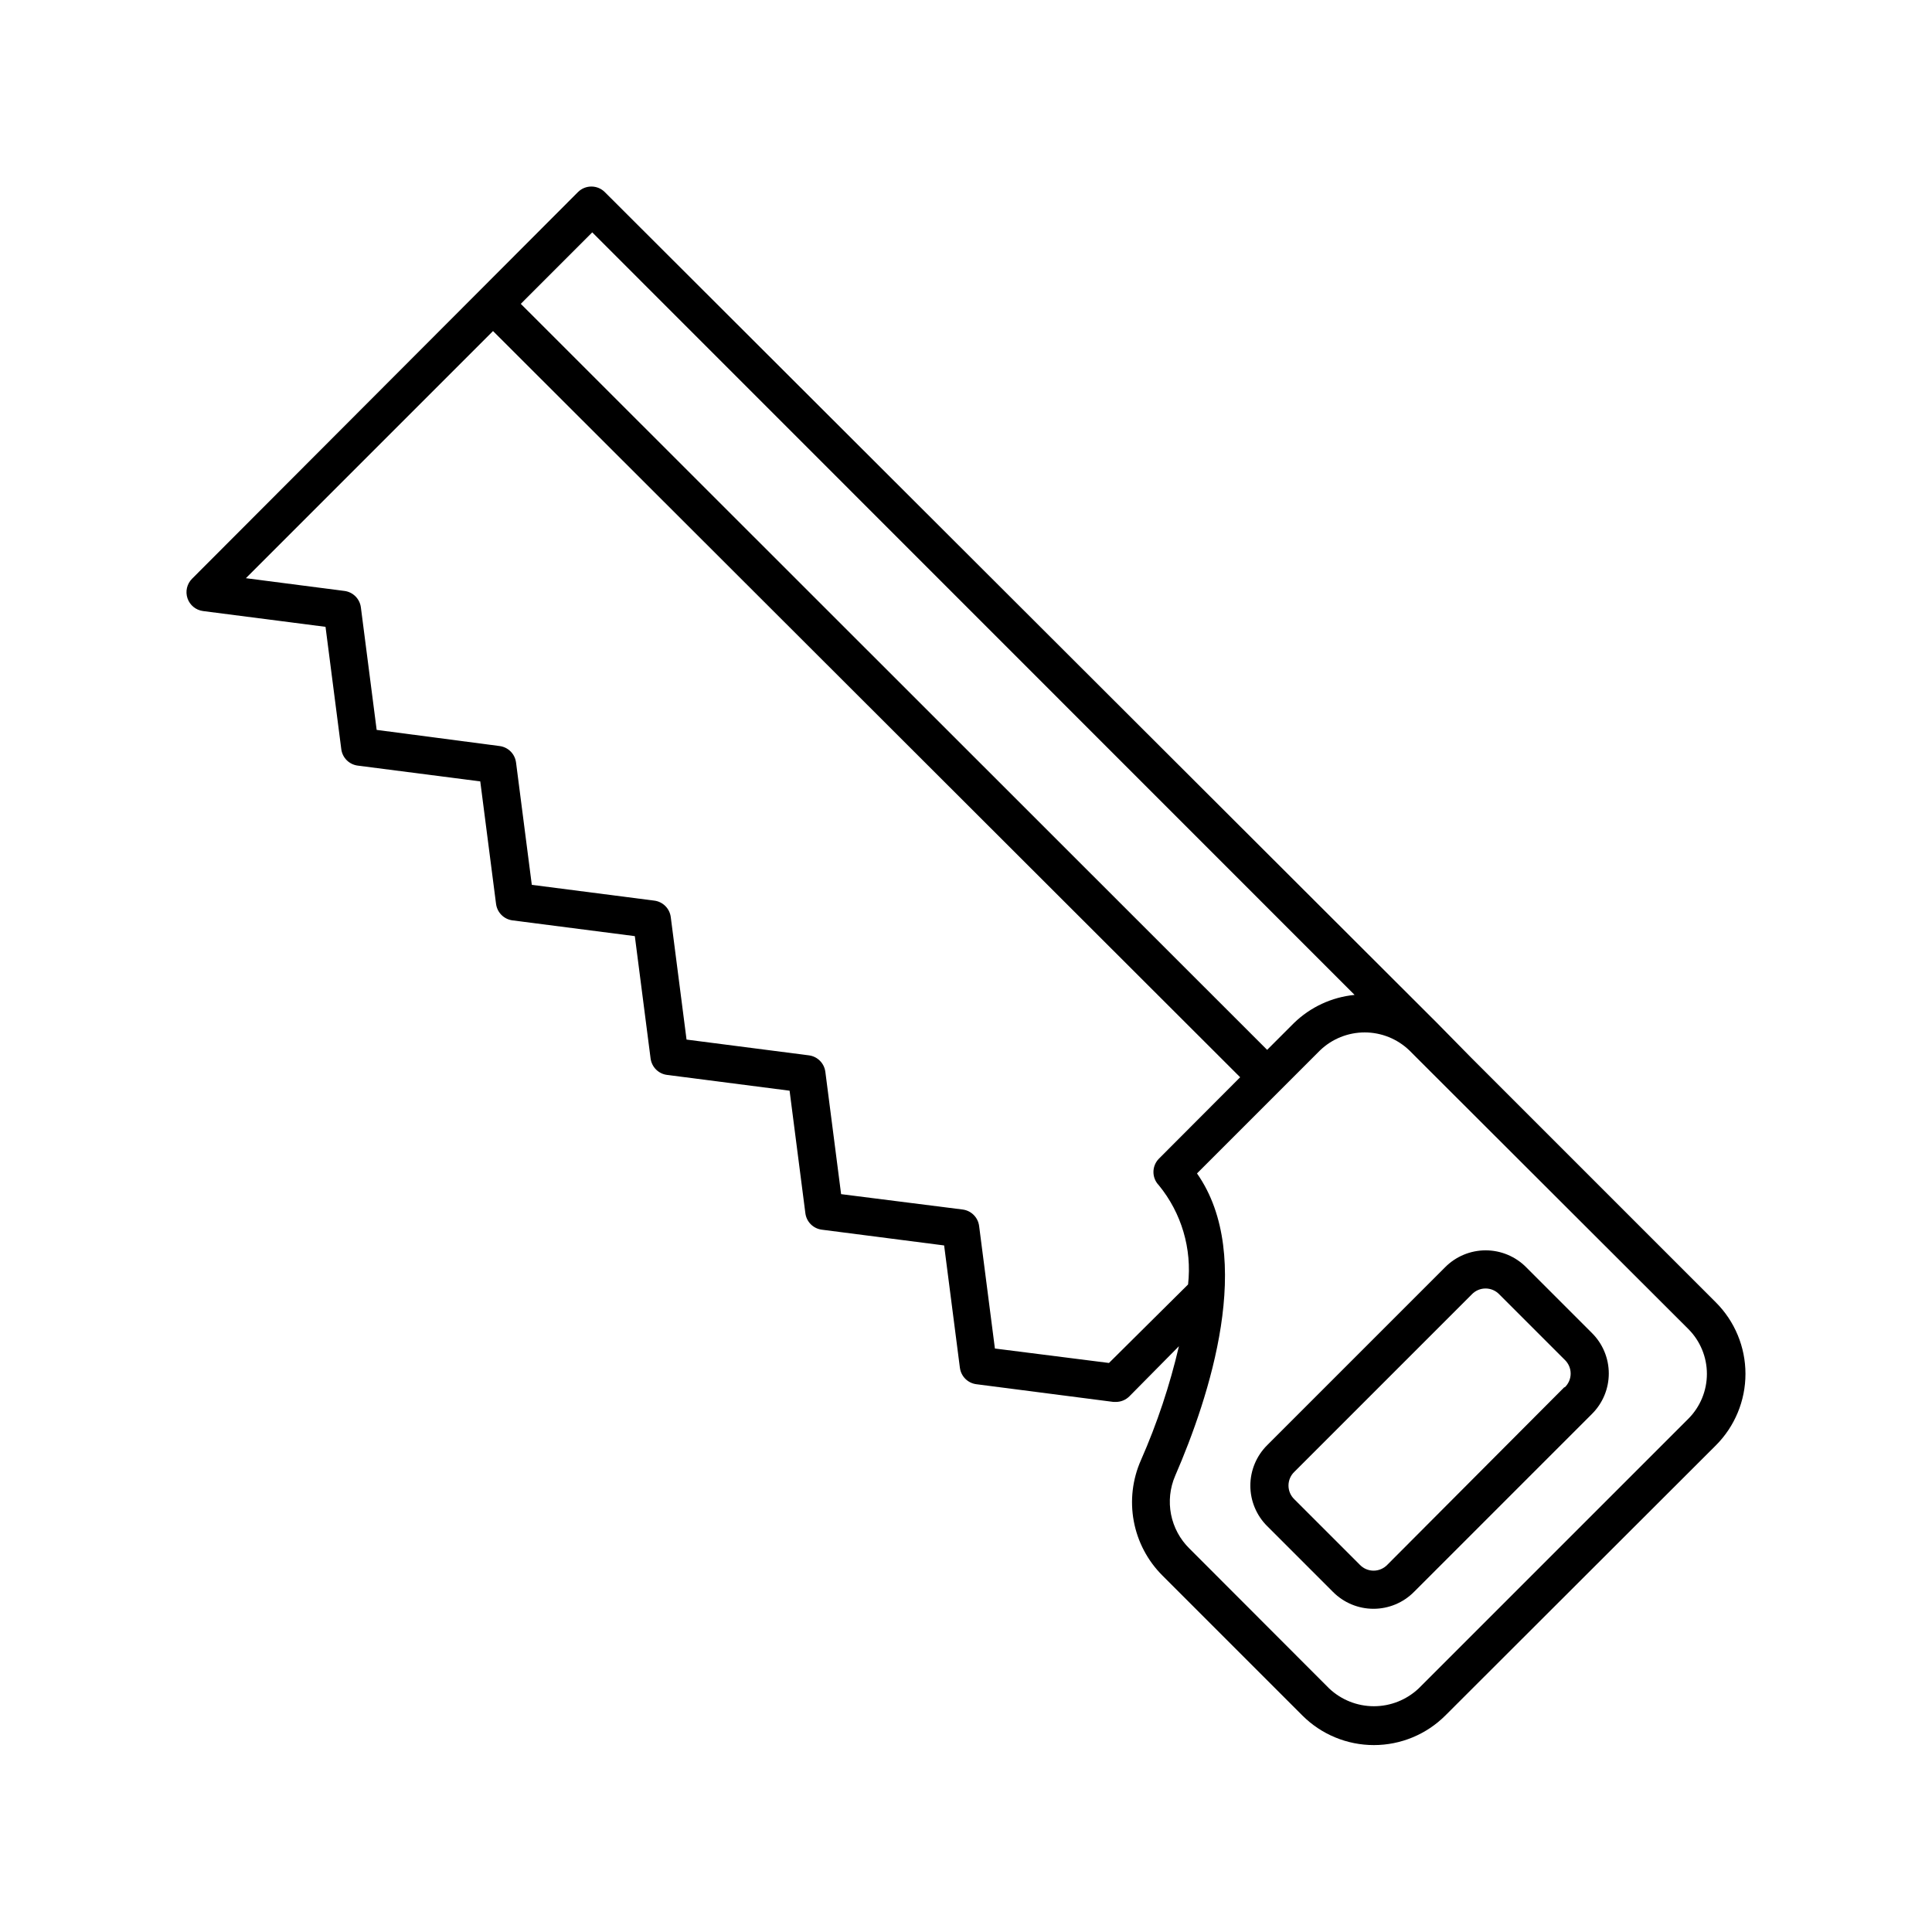 <?xml version="1.0" encoding="UTF-8"?>
<!-- Uploaded to: SVG Repo, www.svgrepo.com, Generator: SVG Repo Mixer Tools -->
<svg fill="#000000" width="800px" height="800px" version="1.1" viewBox="144 144 512 512" xmlns="http://www.w3.org/2000/svg">
 <g>
  <path d="m533.71 424.13-8.867-9.02-220.57-220.21c-1.965-1.953-5.137-1.953-7.102 0l-102.27 102.47c-1.363 1.359-1.832 3.375-1.211 5.195 0.621 1.82 2.223 3.129 4.133 3.371l32.445 4.18 4.18 32.445c0.305 2.277 2.109 4.055 4.383 4.336l32.445 4.18 4.18 32.445h0.004c0.277 2.277 2.059 4.078 4.332 4.383l32.445 4.18 4.18 32.445 0.004 0.004c0.305 2.273 2.106 4.055 4.383 4.332l32.445 4.18 4.18 32.445c0.277 2.277 2.059 4.082 4.332 4.383l32.445 4.18 4.18 32.445 0.004 0.004c0.305 2.273 2.106 4.055 4.383 4.332l36.273 4.684h0.656v0.004c1.34 0.008 2.625-0.52 3.578-1.461l13.148-13.301c-2.414 10.367-5.789 20.484-10.078 30.227-2.242 5.07-2.898 10.699-1.883 16.148s3.656 10.465 7.578 14.383l37.082 37.082h-0.004c5.027 5.035 11.852 7.863 18.969 7.863 7.117 0 13.941-2.828 18.969-7.863l71.641-71.543c5.039-5.027 7.867-11.852 7.867-18.969 0-7.117-2.828-13.941-7.867-18.969zm-232.76-218.55 202.03 202.08c-6.047 0.594-11.715 3.223-16.07 7.457l-7.106 7.106-197.79-197.7zm136.94 299.62-30.23-3.828-4.18-32.445v-0.004c-0.281-2.273-2.062-4.078-4.336-4.383l-32.242-4.078-4.18-32.445h-0.004c-0.297-2.258-2.074-4.035-4.332-4.336l-32.445-4.18-4.18-32.445c-0.285-2.293-2.09-4.102-4.383-4.383l-32.445-4.18-4.18-32.445-0.004-0.004c-0.297-2.258-2.074-4.031-4.332-4.332l-32.598-4.281-4.18-32.445c-0.285-2.293-2.09-4.102-4.383-4.383l-26.098-3.375 65.496-65.496 198 197.75-21.562 21.613c-1.891 1.953-1.891 5.051 0 7 6.027 7.363 8.824 16.848 7.758 26.301zm153.56 14.762-71.488 71.488c-3.211 3.031-7.453 4.719-11.867 4.719-4.41 0-8.656-1.688-11.863-4.719l-37.031-37.082v0.004c-2.492-2.457-4.188-5.606-4.863-9.039-0.672-3.434-0.297-6.992 1.086-10.207 9.07-20.906 21.312-58.039 5.793-80.156l32.598-32.598c3.18-3.059 7.426-4.769 11.84-4.769 4.414 0 8.656 1.711 11.84 4.769l5.34 5.34 68.617 68.52c3.137 3.152 4.894 7.418 4.894 11.863 0 4.445-1.758 8.711-4.894 11.867z"/>
  <path d="m548.47 479.85c-2.84-2.875-6.715-4.496-10.758-4.496-4.043 0-7.918 1.621-10.758 4.496l-47.105 47.105c-2.875 2.84-4.496 6.715-4.496 10.758 0 4.043 1.621 7.918 4.496 10.758l17.383 17.383v-0.004c2.84 2.879 6.715 4.496 10.754 4.496 4.043 0 7.918-1.617 10.758-4.496l47.105-47.105c2.879-2.84 4.496-6.715 4.496-10.758 0-4.039-1.617-7.914-4.496-10.754zm10.078 31.789-46.906 47.059c-0.953 0.984-2.262 1.543-3.629 1.543s-2.68-0.559-3.629-1.543l-17.383-17.383h0.004c-0.988-0.949-1.543-2.258-1.543-3.625 0-1.371 0.555-2.68 1.543-3.629l47.055-47.055c0.949-0.988 2.258-1.543 3.629-1.543 1.367 0 2.676 0.555 3.625 1.543l17.383 17.383v-0.004c0.984 0.949 1.543 2.262 1.543 3.629s-0.559 2.676-1.543 3.629z"/>
 </g>
</svg>